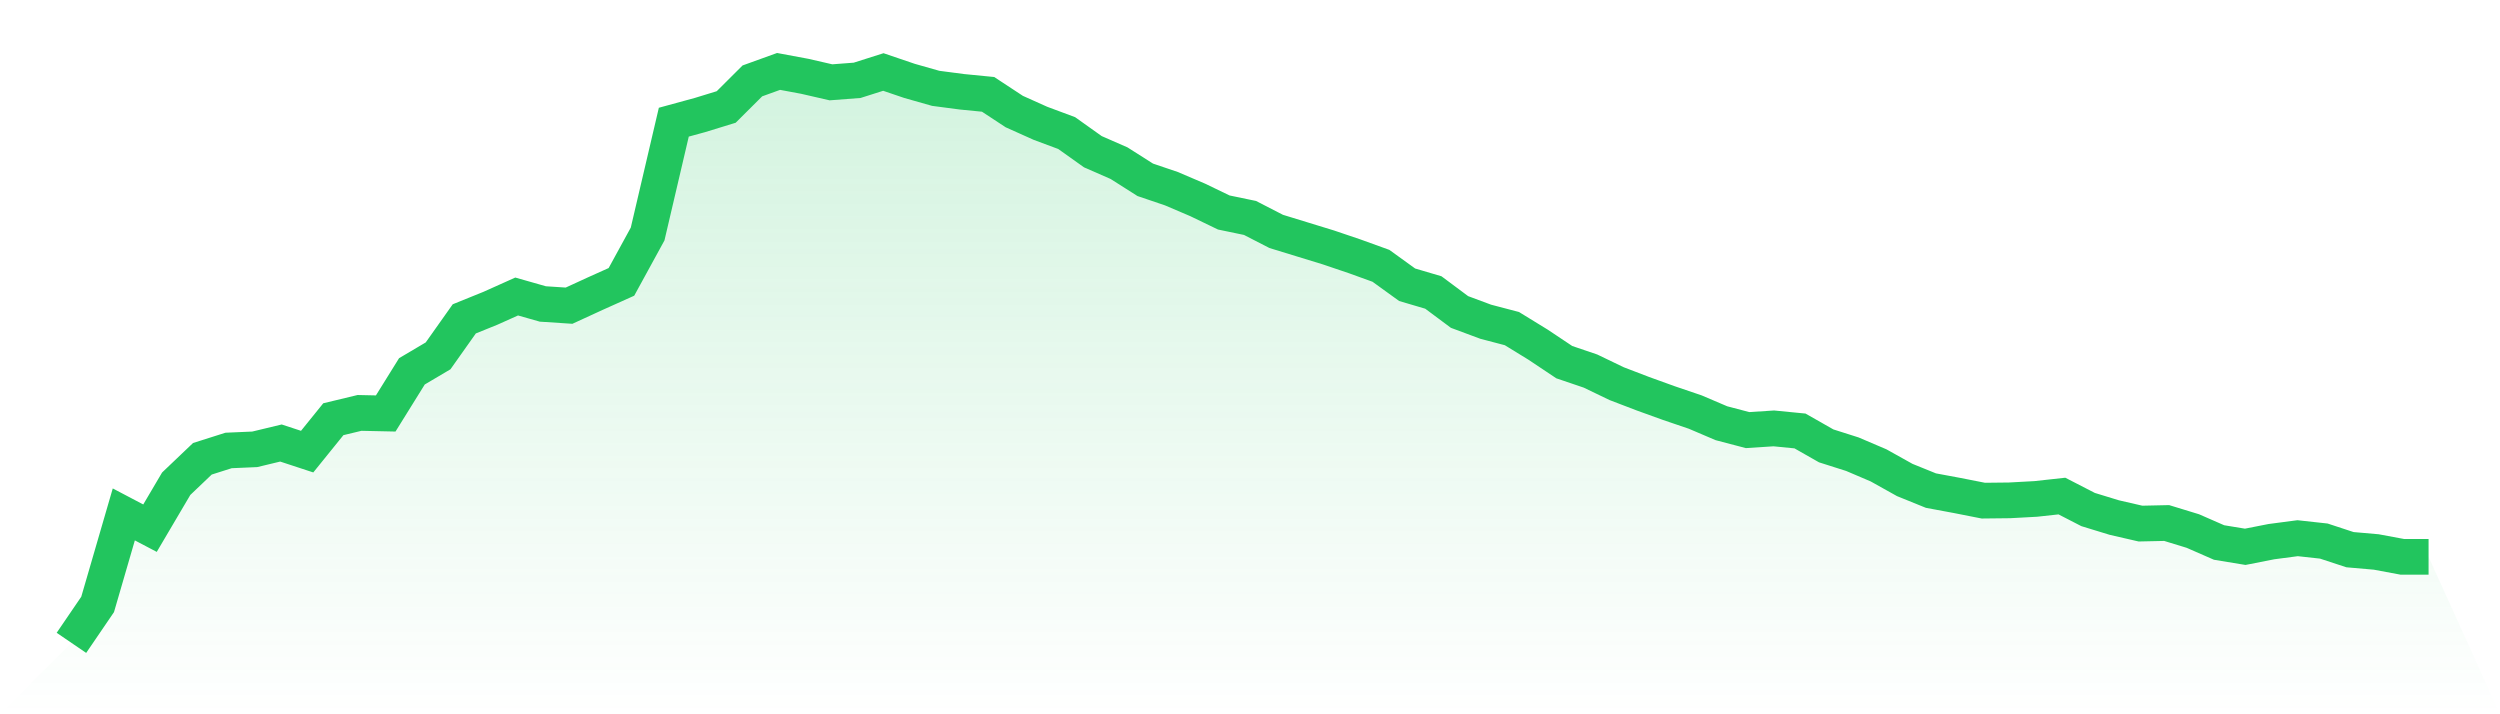 <svg viewBox="0 0 140 40" xmlns="http://www.w3.org/2000/svg">
<defs>
<linearGradient id="gradient" x1="0" x2="0" y1="0" y2="1">
<stop offset="0%" stop-color="#22c55e" stop-opacity="0.2"/>
<stop offset="100%" stop-color="#22c55e" stop-opacity="0"/>
</linearGradient>
</defs>
<path d="M4,36 L4,36 L5.467,33.848 L6.933,28.807 L8.4,29.578 L9.867,27.089 L11.333,25.692 L12.8,25.226 L14.267,25.162 L15.733,24.809 L17.2,25.291 L18.667,23.476 L20.133,23.123 L21.6,23.155 L23.067,20.795 L24.533,19.928 L26,17.856 L27.467,17.262 L28.933,16.604 L30.4,17.022 L31.867,17.118 L33.333,16.444 L34.8,15.785 L36.267,13.104 L37.733,6.842 L39.2,6.441 L40.667,5.991 L42.133,4.53 L43.6,4 L45.067,4.273 L46.533,4.61 L48,4.498 L49.467,4.032 L50.933,4.53 L52.4,4.947 L53.867,5.14 L55.333,5.284 L56.8,6.248 L58.267,6.906 L59.733,7.452 L61.2,8.496 L62.667,9.138 L64.133,10.069 L65.6,10.567 L67.067,11.193 L68.533,11.9 L70,12.205 L71.467,12.959 L72.933,13.409 L74.4,13.859 L75.867,14.356 L77.333,14.886 L78.8,15.946 L80.267,16.379 L81.733,17.471 L83.2,18.017 L84.667,18.402 L86.133,19.302 L87.6,20.281 L89.067,20.779 L90.533,21.485 L92,22.047 L93.467,22.577 L94.933,23.075 L96.4,23.701 L97.867,24.086 L99.333,23.99 L100.8,24.134 L102.267,24.969 L103.733,25.435 L105.2,26.061 L106.667,26.88 L108.133,27.474 L109.6,27.747 L111.067,28.036 L112.533,28.02 L114,27.94 L115.467,27.779 L116.933,28.534 L118.4,28.983 L119.867,29.321 L121.333,29.289 L122.8,29.738 L124.267,30.38 L125.733,30.621 L127.2,30.332 L128.667,30.139 L130.133,30.3 L131.6,30.782 L133.067,30.91 L134.533,31.183 L136,31.183 L140,40 L0,40 z" fill="url(#gradient)"/>
<path d="M4,36 L4,36 L5.467,33.848 L6.933,28.807 L8.4,29.578 L9.867,27.089 L11.333,25.692 L12.8,25.226 L14.267,25.162 L15.733,24.809 L17.2,25.291 L18.667,23.476 L20.133,23.123 L21.6,23.155 L23.067,20.795 L24.533,19.928 L26,17.856 L27.467,17.262 L28.933,16.604 L30.4,17.022 L31.867,17.118 L33.333,16.444 L34.8,15.785 L36.267,13.104 L37.733,6.842 L39.2,6.441 L40.667,5.991 L42.133,4.53 L43.6,4 L45.067,4.273 L46.533,4.61 L48,4.498 L49.467,4.032 L50.933,4.53 L52.4,4.947 L53.867,5.14 L55.333,5.284 L56.8,6.248 L58.267,6.906 L59.733,7.452 L61.2,8.496 L62.667,9.138 L64.133,10.069 L65.6,10.567 L67.067,11.193 L68.533,11.9 L70,12.205 L71.467,12.959 L72.933,13.409 L74.4,13.859 L75.867,14.356 L77.333,14.886 L78.8,15.946 L80.267,16.379 L81.733,17.471 L83.2,18.017 L84.667,18.402 L86.133,19.302 L87.6,20.281 L89.067,20.779 L90.533,21.485 L92,22.047 L93.467,22.577 L94.933,23.075 L96.4,23.701 L97.867,24.086 L99.333,23.99 L100.8,24.134 L102.267,24.969 L103.733,25.435 L105.2,26.061 L106.667,26.88 L108.133,27.474 L109.6,27.747 L111.067,28.036 L112.533,28.02 L114,27.94 L115.467,27.779 L116.933,28.534 L118.4,28.983 L119.867,29.321 L121.333,29.289 L122.8,29.738 L124.267,30.38 L125.733,30.621 L127.2,30.332 L128.667,30.139 L130.133,30.3 L131.6,30.782 L133.067,30.91 L134.533,31.183 L136,31.183" fill="none" stroke="#22c55e" stroke-width="2"/>
</svg>